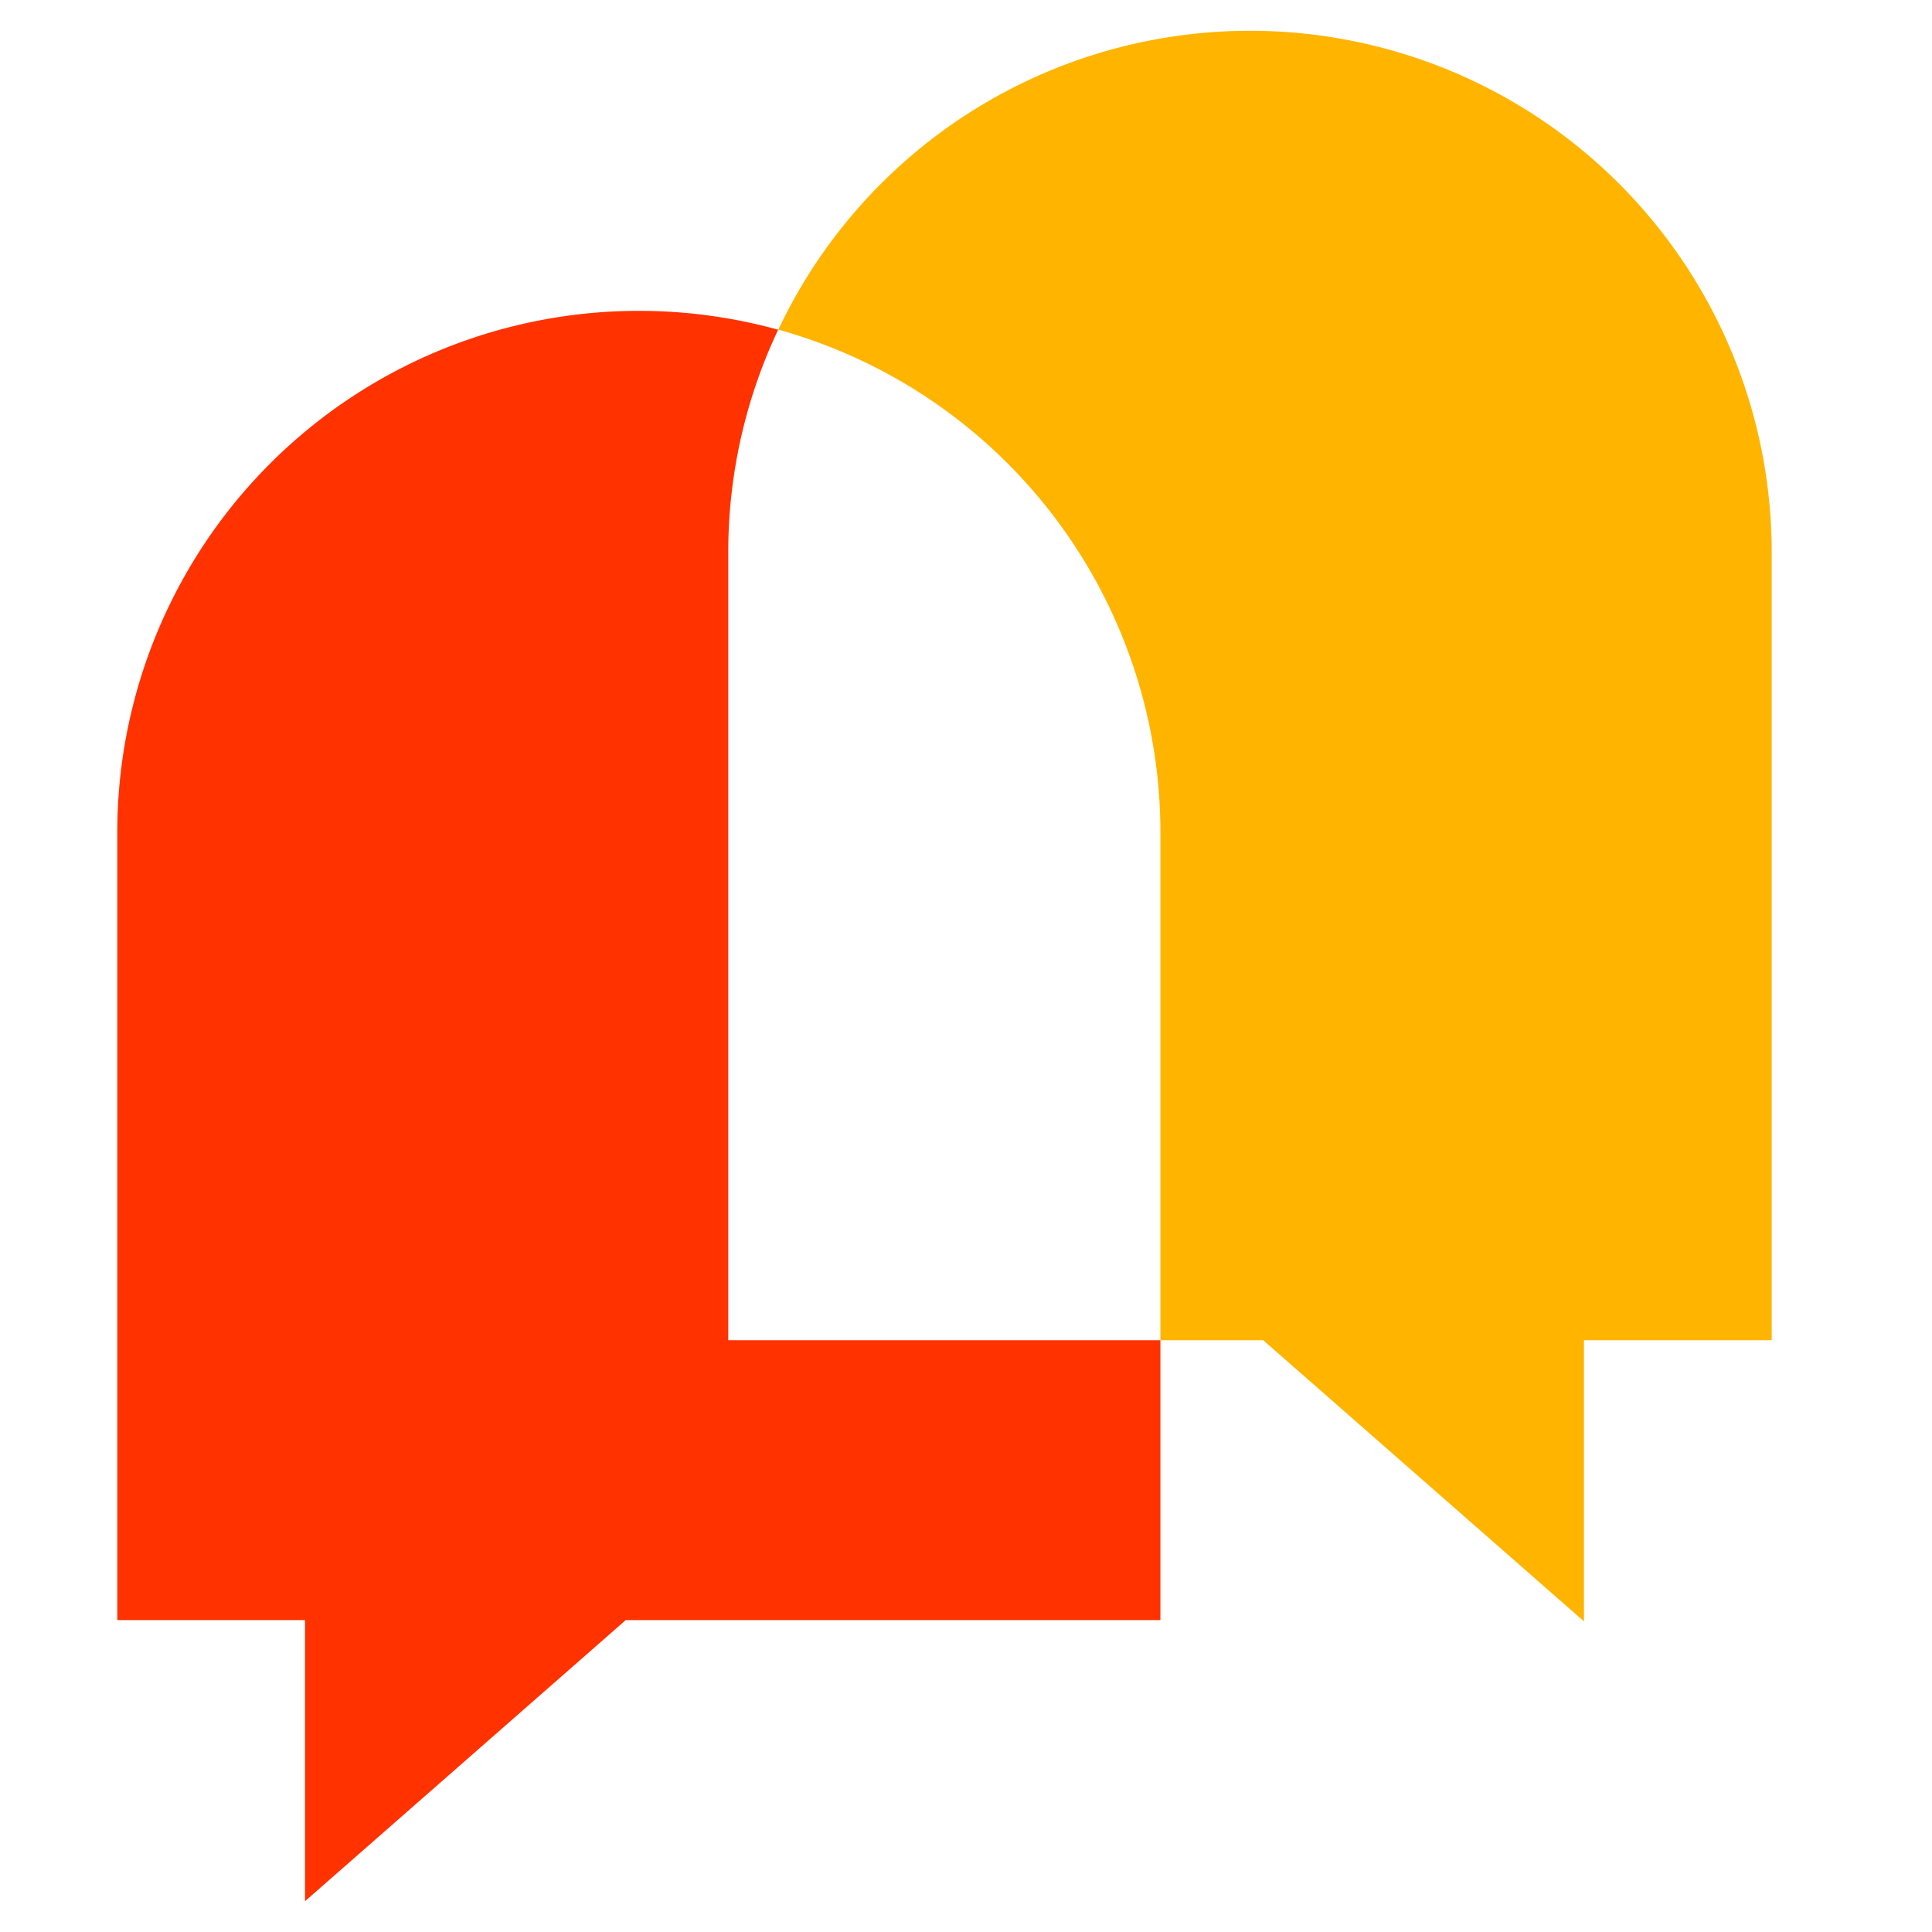 <svg xmlns="http://www.w3.org/2000/svg" id="Capa_1" data-name="Capa 1" viewBox="0 0 512 512"><defs><style>.cls-1{fill:#ff3200;}.cls-2{fill:#ffb400;}</style></defs><path class="cls-1" d="M193,146.38a137.75,137.75,0,0,1,13.22-59,138.22,138.22,0,0,0-37-5h0A138.22,138.22,0,0,0,31.08,220.54v208.8H80.83v74.5l85-74.5H307.52V355.18H193Z"></path><path class="cls-2" d="M331.26,8.16h0a138.23,138.23,0,0,0-125,79.2A138.25,138.25,0,0,1,307.52,220.54V355.18h27.25l85,74.5v-74.5h49.75V146.38A138.22,138.22,0,0,0,331.26,8.16Z"></path></svg>